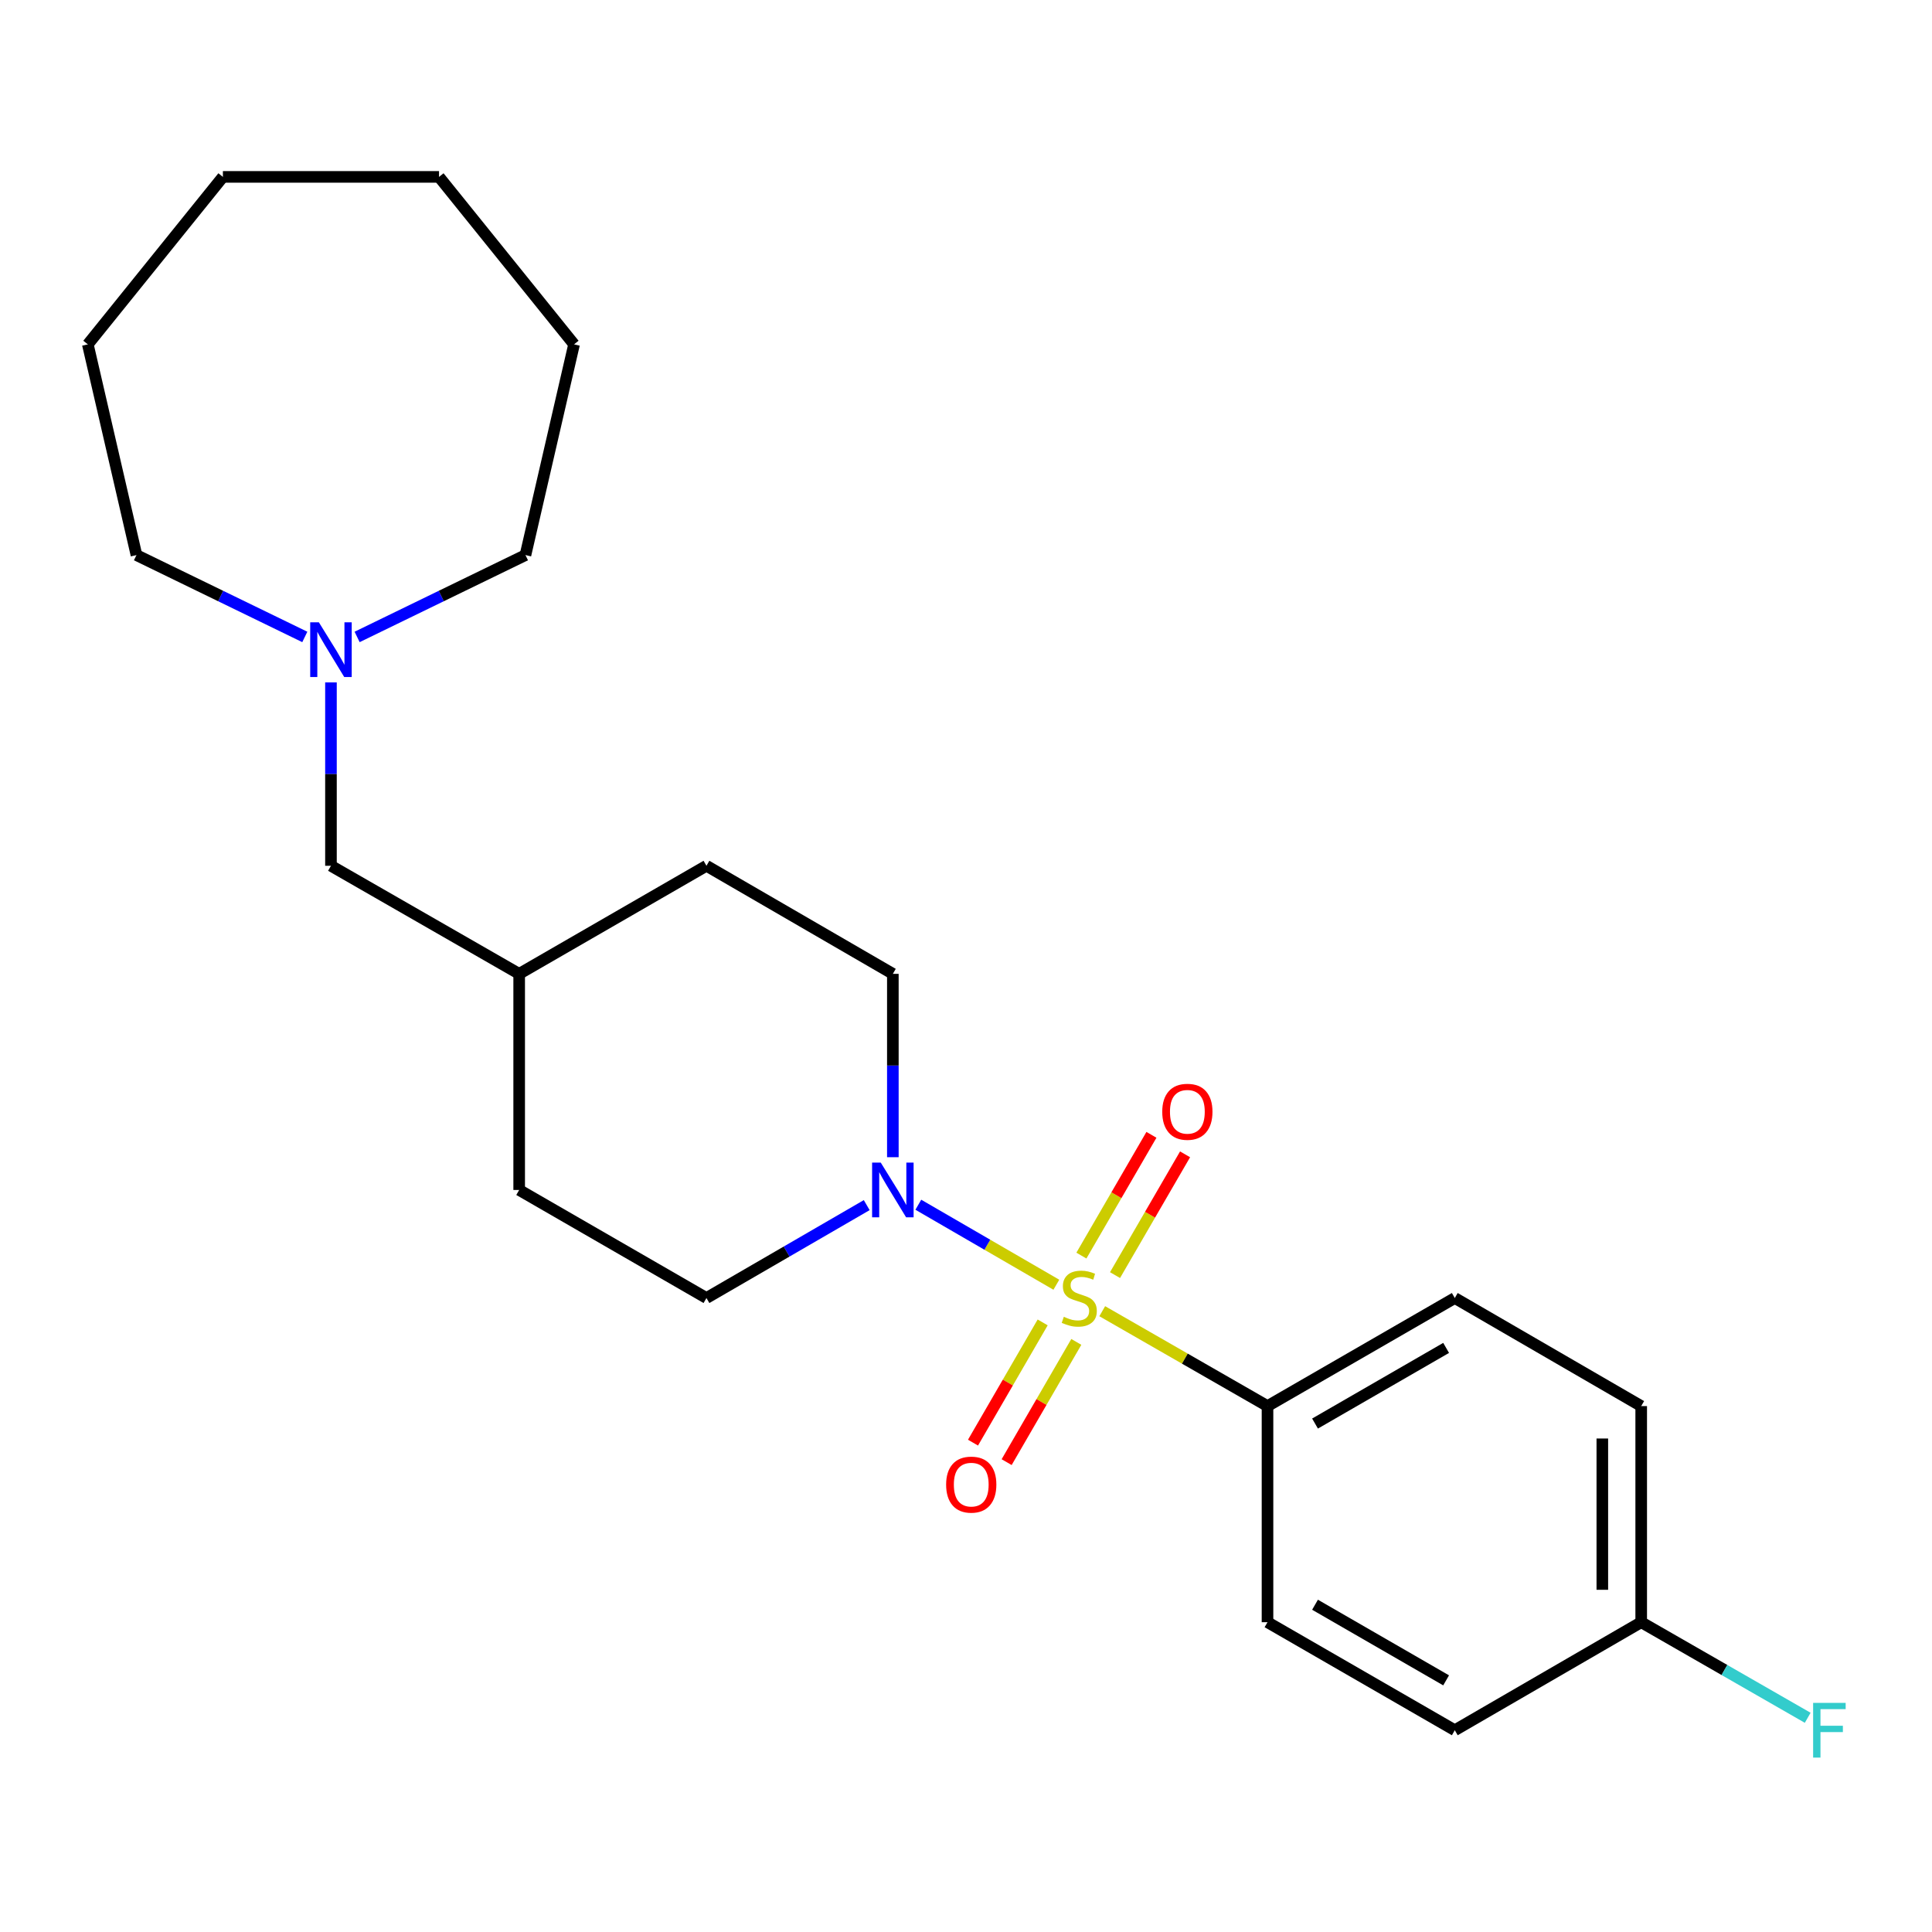 <?xml version='1.0' encoding='iso-8859-1'?>
<svg version='1.1' baseProfile='full'
              xmlns='http://www.w3.org/2000/svg'
                      xmlns:rdkit='http://www.rdkit.org/xml'
                      xmlns:xlink='http://www.w3.org/1999/xlink'
                  xml:space='preserve'
width='1000px' height='1000px' viewBox='0 0 1000 1000'>
<!-- END OF HEADER -->
<rect style='opacity:1.0;fill:#FFFFFF;stroke:none' width='1000' height='1000' x='0' y='0'> </rect>
<path class='bond-0' d='M 546.761,664.974 L 511.042,644.271' style='fill:none;fill-rule:evenodd;stroke:#CCCC00;stroke-width:6px;stroke-linecap:butt;stroke-linejoin:miter;stroke-opacity:1' />
<path class='bond-0' d='M 511.042,644.271 L 475.324,623.568' style='fill:none;fill-rule:evenodd;stroke:#0000FF;stroke-width:6px;stroke-linecap:butt;stroke-linejoin:miter;stroke-opacity:1' />
<path class='bond-1' d='M 570.517,678.678 L 613.288,703.234' style='fill:none;fill-rule:evenodd;stroke:#CCCC00;stroke-width:6px;stroke-linecap:butt;stroke-linejoin:miter;stroke-opacity:1' />
<path class='bond-1' d='M 613.288,703.234 L 656.058,727.79' style='fill:none;fill-rule:evenodd;stroke:#000000;stroke-width:6px;stroke-linecap:butt;stroke-linejoin:miter;stroke-opacity:1' />
<path class='bond-2' d='M 539.685,684.476 L 521.654,715.593' style='fill:none;fill-rule:evenodd;stroke:#CCCC00;stroke-width:6px;stroke-linecap:butt;stroke-linejoin:miter;stroke-opacity:1' />
<path class='bond-2' d='M 521.654,715.593 L 503.624,746.711' style='fill:none;fill-rule:evenodd;stroke:#FF0000;stroke-width:6px;stroke-linecap:butt;stroke-linejoin:miter;stroke-opacity:1' />
<path class='bond-2' d='M 557.098,694.565 L 539.068,725.683' style='fill:none;fill-rule:evenodd;stroke:#CCCC00;stroke-width:6px;stroke-linecap:butt;stroke-linejoin:miter;stroke-opacity:1' />
<path class='bond-2' d='M 539.068,725.683 L 521.038,756.801' style='fill:none;fill-rule:evenodd;stroke:#FF0000;stroke-width:6px;stroke-linecap:butt;stroke-linejoin:miter;stroke-opacity:1' />
<path class='bond-3' d='M 577.139,659.992 L 595.264,628.737' style='fill:none;fill-rule:evenodd;stroke:#CCCC00;stroke-width:6px;stroke-linecap:butt;stroke-linejoin:miter;stroke-opacity:1' />
<path class='bond-3' d='M 595.264,628.737 L 613.389,597.481' style='fill:none;fill-rule:evenodd;stroke:#FF0000;stroke-width:6px;stroke-linecap:butt;stroke-linejoin:miter;stroke-opacity:1' />
<path class='bond-3' d='M 559.729,649.896 L 577.854,618.641' style='fill:none;fill-rule:evenodd;stroke:#CCCC00;stroke-width:6px;stroke-linecap:butt;stroke-linejoin:miter;stroke-opacity:1' />
<path class='bond-3' d='M 577.854,618.641 L 595.979,587.385' style='fill:none;fill-rule:evenodd;stroke:#FF0000;stroke-width:6px;stroke-linecap:butt;stroke-linejoin:miter;stroke-opacity:1' />
<path class='bond-5' d='M 448.611,623.768 L 407.135,647.81' style='fill:none;fill-rule:evenodd;stroke:#0000FF;stroke-width:6px;stroke-linecap:butt;stroke-linejoin:miter;stroke-opacity:1' />
<path class='bond-5' d='M 407.135,647.81 L 365.66,671.852' style='fill:none;fill-rule:evenodd;stroke:#000000;stroke-width:6px;stroke-linecap:butt;stroke-linejoin:miter;stroke-opacity:1' />
<path class='bond-6' d='M 462.139,598.97 L 462.139,551.516' style='fill:none;fill-rule:evenodd;stroke:#0000FF;stroke-width:6px;stroke-linecap:butt;stroke-linejoin:miter;stroke-opacity:1' />
<path class='bond-6' d='M 462.139,551.516 L 462.139,504.063' style='fill:none;fill-rule:evenodd;stroke:#000000;stroke-width:6px;stroke-linecap:butt;stroke-linejoin:miter;stroke-opacity:1' />
<path class='bond-7' d='M 656.058,727.79 L 752.995,671.852' style='fill:none;fill-rule:evenodd;stroke:#000000;stroke-width:6px;stroke-linecap:butt;stroke-linejoin:miter;stroke-opacity:1' />
<path class='bond-7' d='M 680.657,736.83 L 748.513,697.674' style='fill:none;fill-rule:evenodd;stroke:#000000;stroke-width:6px;stroke-linecap:butt;stroke-linejoin:miter;stroke-opacity:1' />
<path class='bond-8' d='M 656.058,727.79 L 656.058,839.653' style='fill:none;fill-rule:evenodd;stroke:#000000;stroke-width:6px;stroke-linecap:butt;stroke-linejoin:miter;stroke-opacity:1' />
<path class='bond-4' d='M 171.305,353.219 L 171.305,400.672' style='fill:none;fill-rule:evenodd;stroke:#0000FF;stroke-width:6px;stroke-linecap:butt;stroke-linejoin:miter;stroke-opacity:1' />
<path class='bond-4' d='M 171.305,400.672 L 171.305,448.126' style='fill:none;fill-rule:evenodd;stroke:#000000;stroke-width:6px;stroke-linecap:butt;stroke-linejoin:miter;stroke-opacity:1' />
<path class='bond-17' d='M 184.844,329.679 L 228.41,308.496' style='fill:none;fill-rule:evenodd;stroke:#0000FF;stroke-width:6px;stroke-linecap:butt;stroke-linejoin:miter;stroke-opacity:1' />
<path class='bond-17' d='M 228.41,308.496 L 271.977,287.313' style='fill:none;fill-rule:evenodd;stroke:#000000;stroke-width:6px;stroke-linecap:butt;stroke-linejoin:miter;stroke-opacity:1' />
<path class='bond-18' d='M 157.767,329.679 L 114.2,308.496' style='fill:none;fill-rule:evenodd;stroke:#0000FF;stroke-width:6px;stroke-linecap:butt;stroke-linejoin:miter;stroke-opacity:1' />
<path class='bond-18' d='M 114.2,308.496 L 70.634,287.313' style='fill:none;fill-rule:evenodd;stroke:#000000;stroke-width:6px;stroke-linecap:butt;stroke-linejoin:miter;stroke-opacity:1' />
<path class='bond-14' d='M 365.66,671.852 L 268.723,615.926' style='fill:none;fill-rule:evenodd;stroke:#000000;stroke-width:6px;stroke-linecap:butt;stroke-linejoin:miter;stroke-opacity:1' />
<path class='bond-13' d='M 462.139,504.063 L 365.66,448.126' style='fill:none;fill-rule:evenodd;stroke:#000000;stroke-width:6px;stroke-linecap:butt;stroke-linejoin:miter;stroke-opacity:1' />
<path class='bond-12' d='M 752.995,671.852 L 849.485,727.79' style='fill:none;fill-rule:evenodd;stroke:#000000;stroke-width:6px;stroke-linecap:butt;stroke-linejoin:miter;stroke-opacity:1' />
<path class='bond-11' d='M 656.058,839.653 L 752.995,895.568' style='fill:none;fill-rule:evenodd;stroke:#000000;stroke-width:6px;stroke-linecap:butt;stroke-linejoin:miter;stroke-opacity:1' />
<path class='bond-11' d='M 680.654,830.607 L 748.51,869.748' style='fill:none;fill-rule:evenodd;stroke:#000000;stroke-width:6px;stroke-linecap:butt;stroke-linejoin:miter;stroke-opacity:1' />
<path class='bond-9' d='M 171.305,448.126 L 268.723,504.063' style='fill:none;fill-rule:evenodd;stroke:#000000;stroke-width:6px;stroke-linecap:butt;stroke-linejoin:miter;stroke-opacity:1' />
<path class='bond-10' d='M 849.485,839.653 L 752.995,895.568' style='fill:none;fill-rule:evenodd;stroke:#000000;stroke-width:6px;stroke-linecap:butt;stroke-linejoin:miter;stroke-opacity:1' />
<path class='bond-16' d='M 849.485,839.653 L 892.574,864.388' style='fill:none;fill-rule:evenodd;stroke:#000000;stroke-width:6px;stroke-linecap:butt;stroke-linejoin:miter;stroke-opacity:1' />
<path class='bond-16' d='M 892.574,864.388 L 935.664,889.123' style='fill:none;fill-rule:evenodd;stroke:#33CCCC;stroke-width:6px;stroke-linecap:butt;stroke-linejoin:miter;stroke-opacity:1' />
<path class='bond-23' d='M 849.485,839.653 L 849.485,727.79' style='fill:none;fill-rule:evenodd;stroke:#000000;stroke-width:6px;stroke-linecap:butt;stroke-linejoin:miter;stroke-opacity:1' />
<path class='bond-23' d='M 829.359,822.874 L 829.359,744.569' style='fill:none;fill-rule:evenodd;stroke:#000000;stroke-width:6px;stroke-linecap:butt;stroke-linejoin:miter;stroke-opacity:1' />
<path class='bond-15' d='M 365.66,448.126 L 268.723,504.063' style='fill:none;fill-rule:evenodd;stroke:#000000;stroke-width:6px;stroke-linecap:butt;stroke-linejoin:miter;stroke-opacity:1' />
<path class='bond-24' d='M 268.723,615.926 L 268.723,504.063' style='fill:none;fill-rule:evenodd;stroke:#000000;stroke-width:6px;stroke-linecap:butt;stroke-linejoin:miter;stroke-opacity:1' />
<path class='bond-19' d='M 271.977,287.313 L 297.133,178.245' style='fill:none;fill-rule:evenodd;stroke:#000000;stroke-width:6px;stroke-linecap:butt;stroke-linejoin:miter;stroke-opacity:1' />
<path class='bond-20' d='M 70.634,287.313 L 45.455,178.245' style='fill:none;fill-rule:evenodd;stroke:#000000;stroke-width:6px;stroke-linecap:butt;stroke-linejoin:miter;stroke-opacity:1' />
<path class='bond-21' d='M 297.133,178.245 L 227.242,91.56' style='fill:none;fill-rule:evenodd;stroke:#000000;stroke-width:6px;stroke-linecap:butt;stroke-linejoin:miter;stroke-opacity:1' />
<path class='bond-22' d='M 45.455,178.245 L 115.368,91.56' style='fill:none;fill-rule:evenodd;stroke:#000000;stroke-width:6px;stroke-linecap:butt;stroke-linejoin:miter;stroke-opacity:1' />
<path class='bond-25' d='M 227.242,91.56 L 115.368,91.56' style='fill:none;fill-rule:evenodd;stroke:#000000;stroke-width:6px;stroke-linecap:butt;stroke-linejoin:miter;stroke-opacity:1' />
<path  class='atom-0' d='M 550.629 681.572
Q 550.949 681.692, 552.269 682.252
Q 553.589 682.812, 555.029 683.172
Q 556.509 683.492, 557.949 683.492
Q 560.629 683.492, 562.189 682.212
Q 563.749 680.892, 563.749 678.612
Q 563.749 677.052, 562.949 676.092
Q 562.189 675.132, 560.989 674.612
Q 559.789 674.092, 557.789 673.492
Q 555.269 672.732, 553.749 672.012
Q 552.269 671.292, 551.189 669.772
Q 550.149 668.252, 550.149 665.692
Q 550.149 662.132, 552.549 659.932
Q 554.989 657.732, 559.789 657.732
Q 563.069 657.732, 566.789 659.292
L 565.869 662.372
Q 562.469 660.972, 559.909 660.972
Q 557.149 660.972, 555.629 662.132
Q 554.109 663.252, 554.149 665.212
Q 554.149 666.732, 554.909 667.652
Q 555.709 668.572, 556.829 669.092
Q 557.989 669.612, 559.909 670.212
Q 562.469 671.012, 563.989 671.812
Q 565.509 672.612, 566.589 674.252
Q 567.709 675.852, 567.709 678.612
Q 567.709 682.532, 565.069 684.652
Q 562.469 686.732, 558.109 686.732
Q 555.589 686.732, 553.669 686.172
Q 551.789 685.652, 549.549 684.732
L 550.629 681.572
' fill='#CCCC00'/>
<path  class='atom-1' d='M 455.879 601.766
L 465.159 616.766
Q 466.079 618.246, 467.559 620.926
Q 469.039 623.606, 469.119 623.766
L 469.119 601.766
L 472.879 601.766
L 472.879 630.086
L 468.999 630.086
L 459.039 613.686
Q 457.879 611.766, 456.639 609.566
Q 455.439 607.366, 455.079 606.686
L 455.079 630.086
L 451.399 630.086
L 451.399 601.766
L 455.879 601.766
' fill='#0000FF'/>
<path  class='atom-3' d='M 489.714 768.433
Q 489.714 761.633, 493.074 757.833
Q 496.434 754.033, 502.714 754.033
Q 508.994 754.033, 512.354 757.833
Q 515.714 761.633, 515.714 768.433
Q 515.714 775.313, 512.314 779.233
Q 508.914 783.113, 502.714 783.113
Q 496.474 783.113, 493.074 779.233
Q 489.714 775.353, 489.714 768.433
M 502.714 779.913
Q 507.034 779.913, 509.354 777.033
Q 511.714 774.113, 511.714 768.433
Q 511.714 762.873, 509.354 760.073
Q 507.034 757.233, 502.714 757.233
Q 498.394 757.233, 496.034 760.033
Q 493.714 762.833, 493.714 768.433
Q 493.714 774.153, 496.034 777.033
Q 498.394 779.913, 502.714 779.913
' fill='#FF0000'/>
<path  class='atom-4' d='M 601.577 575.454
Q 601.577 568.654, 604.937 564.854
Q 608.297 561.054, 614.577 561.054
Q 620.857 561.054, 624.217 564.854
Q 627.577 568.654, 627.577 575.454
Q 627.577 582.334, 624.177 586.254
Q 620.777 590.134, 614.577 590.134
Q 608.337 590.134, 604.937 586.254
Q 601.577 582.374, 601.577 575.454
M 614.577 586.934
Q 618.897 586.934, 621.217 584.054
Q 623.577 581.134, 623.577 575.454
Q 623.577 569.894, 621.217 567.094
Q 618.897 564.254, 614.577 564.254
Q 610.257 564.254, 607.897 567.054
Q 605.577 569.854, 605.577 575.454
Q 605.577 581.174, 607.897 584.054
Q 610.257 586.934, 614.577 586.934
' fill='#FF0000'/>
<path  class='atom-5' d='M 165.045 322.102
L 174.325 337.102
Q 175.245 338.582, 176.725 341.262
Q 178.205 343.942, 178.285 344.102
L 178.285 322.102
L 182.045 322.102
L 182.045 350.422
L 178.165 350.422
L 168.205 334.022
Q 167.045 332.102, 165.805 329.902
Q 164.605 327.702, 164.245 327.022
L 164.245 350.422
L 160.565 350.422
L 160.565 322.102
L 165.045 322.102
' fill='#0000FF'/>
<path  class='atom-17' d='M 938.471 881.408
L 955.311 881.408
L 955.311 884.648
L 942.271 884.648
L 942.271 893.248
L 953.871 893.248
L 953.871 896.528
L 942.271 896.528
L 942.271 909.728
L 938.471 909.728
L 938.471 881.408
' fill='#33CCCC'/>
</svg>
